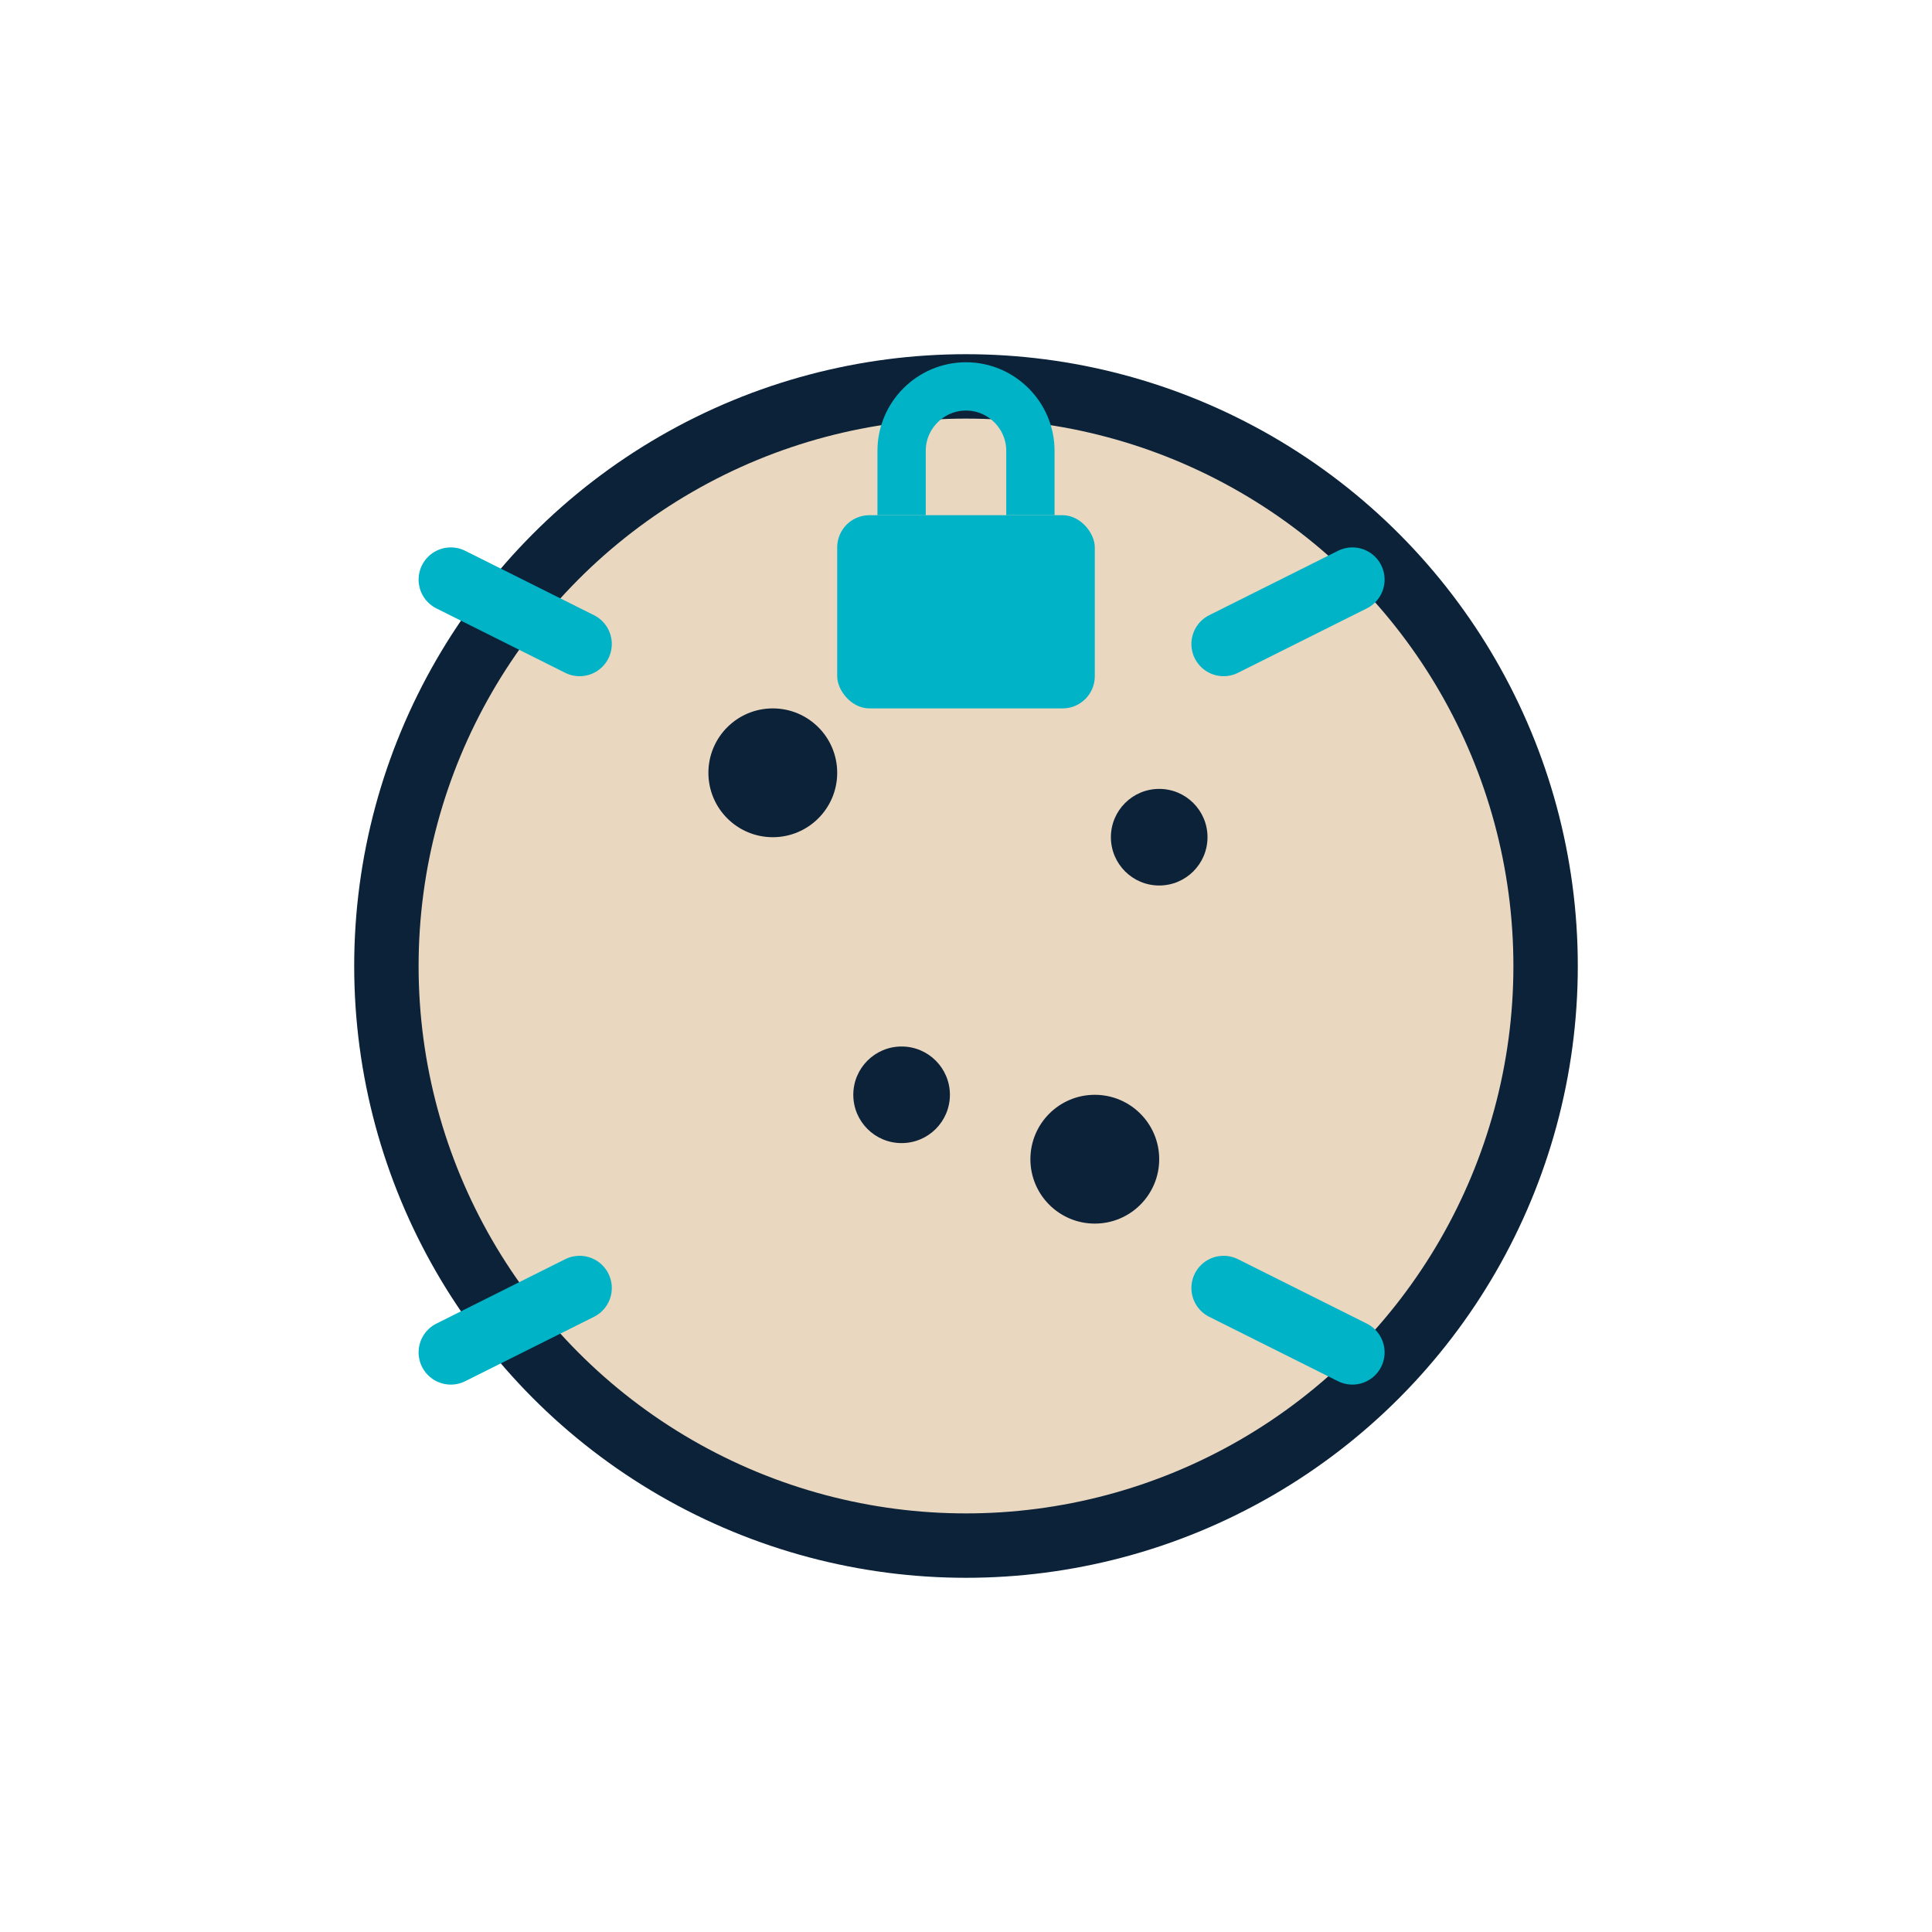 <svg width="60" height="60" viewBox="0 0 60 60" fill="none" xmlns="http://www.w3.org/2000/svg">
    <!-- Browser cookie representation -->
    <circle cx="30" cy="30" r="18" fill="#EAD7C0" stroke="#0B2239" stroke-width="2"/>
    
    <!-- Cookie "chips" (data points) -->
    <circle cx="24" cy="24" r="2" fill="#0B2239"/>
    <circle cx="36" cy="26" r="1.5" fill="#0B2239"/>
    <circle cx="28" cy="34" r="1.5" fill="#0B2239"/>
    <circle cx="34" cy="36" r="2" fill="#0B2239"/>
    
    <!-- Security lock overlay -->
    <rect x="26" y="16" width="8" height="6" rx="1" fill="#00B3C6"/>
    <path d="M28 16v-2c0-1.1.9-2 2-2s2 .9 2 2v2" stroke="#00B3C6" stroke-width="1.5" fill="none"/>
    
    <!-- Secure connection lines -->
    <path d="M14 18l4 2M42 18l-4 2M14 42l4-2M42 42l-4-2" 
          stroke="#00B3C6" stroke-width="2" stroke-linecap="round"/>
</svg>